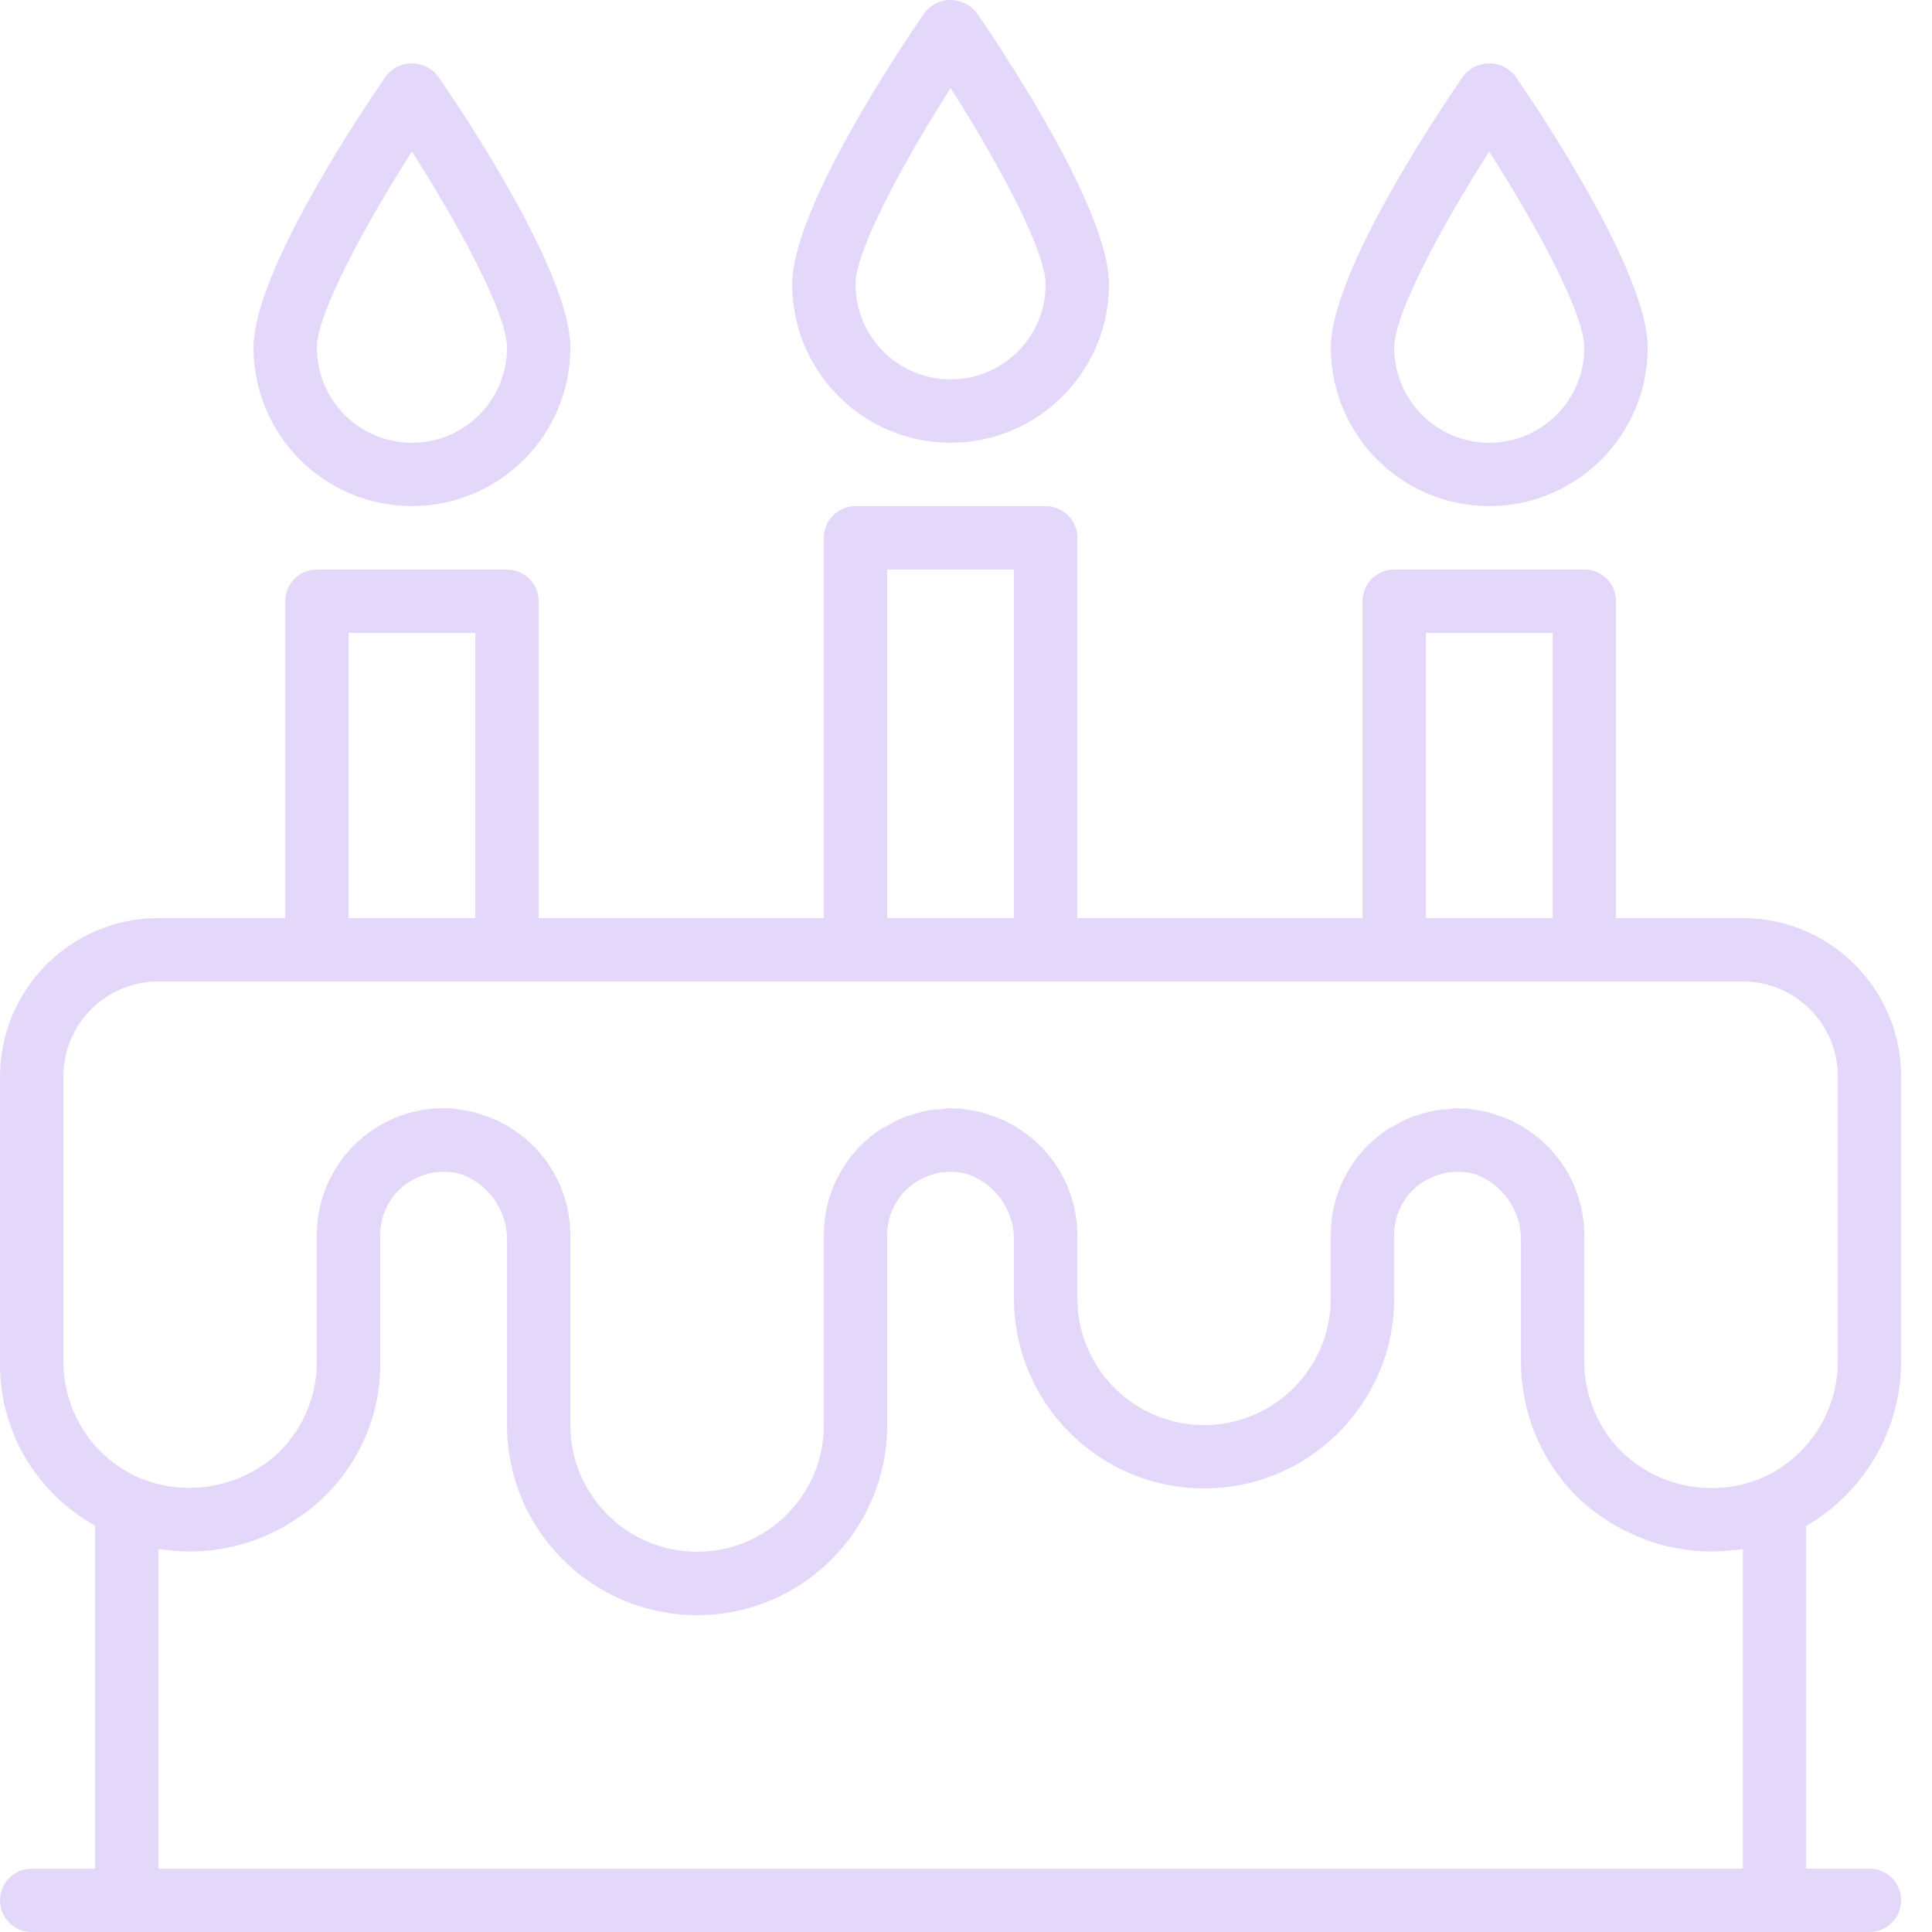 <svg width="28" height="28" viewBox="0 0 28 28" fill="none" xmlns="http://www.w3.org/2000/svg">
<path d="M27.553 19.734V15.601C27.552 14.334 26.525 13.307 25.257 13.305H23.42V8.713C23.42 8.459 23.215 8.254 22.961 8.254H20.206C19.952 8.254 19.747 8.459 19.747 8.713V13.305H15.614V7.795C15.614 7.541 15.408 7.335 15.154 7.335H12.399C12.146 7.335 11.94 7.541 11.94 7.795V13.305H7.807V8.713C7.807 8.459 7.601 8.254 7.348 8.254H4.592C4.339 8.254 4.133 8.459 4.133 8.713V13.305H2.296C1.029 13.307 0.002 14.334 0 15.601V19.734C-0.015 20.72 0.515 21.633 1.378 22.109V27.082H0.46C0.206 27.082 0 27.287 0 27.541C0 27.794 0.206 28 0.46 28H27.094C27.348 28 27.553 27.794 27.553 27.541C27.553 27.287 27.348 27.082 27.094 27.082H26.176V22.116C27.026 21.623 27.55 20.717 27.553 19.734ZM20.665 9.172H22.502V13.305H20.665V9.172ZM12.858 8.254H14.695V13.305H12.858V8.254ZM5.052 9.172H6.889V13.305H5.052V9.172ZM0.919 15.601C0.919 14.84 1.536 14.224 2.296 14.224H25.257C26.018 14.224 26.635 14.84 26.635 15.601V19.734C26.633 20.464 26.203 21.124 25.536 21.419C24.842 21.712 24.04 21.561 23.499 21.037C23.154 20.691 22.961 20.222 22.961 19.734V17.897C22.959 17.204 22.565 16.571 21.944 16.263L21.916 16.247C21.843 16.213 21.767 16.183 21.689 16.159C21.644 16.143 21.602 16.128 21.556 16.117C21.498 16.104 21.438 16.093 21.378 16.086C21.338 16.08 21.299 16.068 21.258 16.065C21.236 16.065 21.215 16.068 21.194 16.067C21.172 16.066 21.148 16.061 21.124 16.061C21.073 16.061 21.024 16.071 20.974 16.075C20.923 16.079 20.869 16.082 20.818 16.09C20.739 16.105 20.66 16.125 20.583 16.15C20.542 16.163 20.5 16.172 20.459 16.188C20.374 16.223 20.291 16.264 20.212 16.312C20.183 16.329 20.152 16.341 20.124 16.358C20.017 16.428 19.917 16.508 19.826 16.598C19.48 16.942 19.286 17.41 19.287 17.897V18.816C19.287 19.83 18.465 20.653 17.451 20.653C16.436 20.653 15.614 19.83 15.614 18.816V17.897C15.611 17.204 15.218 16.571 14.597 16.263L14.569 16.247C14.495 16.213 14.42 16.183 14.342 16.159C14.296 16.143 14.254 16.128 14.209 16.117C14.15 16.104 14.091 16.093 14.031 16.086C13.991 16.08 13.952 16.068 13.911 16.065C13.889 16.065 13.868 16.068 13.846 16.067C13.825 16.066 13.801 16.061 13.777 16.061C13.726 16.061 13.677 16.071 13.626 16.075C13.576 16.079 13.522 16.082 13.47 16.09C13.391 16.105 13.313 16.125 13.236 16.15C13.194 16.163 13.152 16.172 13.112 16.188C13.027 16.223 12.944 16.264 12.865 16.312C12.836 16.328 12.805 16.341 12.776 16.358C12.669 16.427 12.569 16.507 12.479 16.597C12.133 16.941 11.939 17.41 11.94 17.897V20.653C11.94 21.667 11.118 22.489 10.103 22.489C9.089 22.489 8.266 21.667 8.266 20.653V17.897C8.264 17.204 7.87 16.571 7.25 16.263L7.222 16.247C7.148 16.213 7.072 16.183 6.995 16.159C6.949 16.143 6.907 16.128 6.861 16.117C6.803 16.104 6.743 16.093 6.683 16.086C6.643 16.08 6.604 16.068 6.563 16.065C6.523 16.062 6.475 16.061 6.429 16.061C5.415 16.061 4.592 16.883 4.592 17.897V19.734C4.593 20.221 4.401 20.688 4.058 21.033C3.603 21.471 2.96 21.654 2.342 21.52C2.233 21.497 2.125 21.463 2.021 21.42C1.811 21.328 1.62 21.198 1.457 21.037C1.112 20.691 0.919 20.222 0.919 19.734V15.601ZM2.296 27.082V22.451C2.342 22.459 2.388 22.461 2.434 22.466L2.47 22.47C2.871 22.512 3.277 22.465 3.659 22.332C3.776 22.291 3.89 22.242 4 22.186C4.023 22.175 4.046 22.162 4.07 22.15C4.159 22.101 4.246 22.048 4.329 21.99C4.356 21.972 4.383 21.955 4.409 21.936C5.112 21.424 5.523 20.603 5.511 19.734V17.897C5.51 17.654 5.608 17.42 5.78 17.248C5.826 17.203 5.877 17.162 5.931 17.127C5.941 17.121 5.951 17.117 5.961 17.112C6.006 17.084 6.053 17.061 6.102 17.041C6.116 17.036 6.131 17.033 6.145 17.028C6.19 17.013 6.236 17.001 6.283 16.994C6.305 16.99 6.329 16.989 6.35 16.987C6.389 16.983 6.428 16.982 6.467 16.983C6.495 16.984 6.524 16.987 6.553 16.991C6.587 16.995 6.622 17.002 6.655 17.01C6.667 17.013 6.677 17.017 6.688 17.02C7.089 17.166 7.353 17.549 7.348 17.975V20.653C7.348 22.174 8.581 23.408 10.103 23.408C11.625 23.408 12.858 22.174 12.858 20.653V17.897C12.858 17.585 13.017 17.295 13.28 17.127C13.287 17.122 13.296 17.118 13.304 17.113C13.351 17.085 13.4 17.061 13.451 17.041C13.464 17.036 13.477 17.033 13.49 17.029C13.535 17.014 13.581 17.002 13.628 16.993C13.65 16.99 13.674 16.989 13.694 16.987C13.732 16.983 13.771 16.981 13.81 16.983C13.839 16.984 13.868 16.987 13.897 16.991C13.931 16.995 13.965 17.002 13.999 17.01C14.011 17.013 14.021 17.017 14.032 17.02C14.434 17.165 14.7 17.548 14.695 17.975V18.816C14.695 20.337 15.929 21.571 17.451 21.571C18.972 21.571 20.206 20.337 20.206 18.816V17.897C20.205 17.654 20.302 17.42 20.475 17.248C20.521 17.203 20.572 17.162 20.626 17.127C20.636 17.121 20.646 17.117 20.656 17.111C20.701 17.084 20.748 17.061 20.797 17.041C20.811 17.036 20.826 17.033 20.843 17.028C20.887 17.013 20.932 17.001 20.978 16.994C21 16.99 21.024 16.989 21.046 16.987C21.084 16.983 21.123 16.982 21.162 16.983C21.191 16.984 21.22 16.987 21.248 16.991C21.283 16.995 21.317 17.002 21.351 17.01C21.362 17.013 21.373 17.017 21.384 17.02C21.784 17.166 22.048 17.549 22.043 17.975V19.734C22.042 20.466 22.332 21.168 22.85 21.686C22.941 21.775 23.038 21.858 23.14 21.933C23.17 21.955 23.201 21.974 23.232 21.995C23.309 22.048 23.387 22.096 23.468 22.141C23.501 22.158 23.533 22.175 23.565 22.191C23.658 22.237 23.753 22.278 23.85 22.314C23.869 22.32 23.888 22.329 23.907 22.336C24.16 22.422 24.422 22.471 24.688 22.483H24.691C24.82 22.488 24.948 22.484 25.075 22.471L25.121 22.466C25.167 22.461 25.213 22.459 25.259 22.451V27.082H2.296Z" fill="#E4D8FA"/>
<path d="M13.777 6.417C15.044 6.415 16.072 5.388 16.073 4.121C16.073 3.019 14.475 0.65 14.155 0.186C14.065 0.069 13.925 0 13.777 0C13.629 0 13.489 0.069 13.399 0.186C13.078 0.65 11.481 3.019 11.481 4.121C11.482 5.388 12.509 6.415 13.777 6.417ZM13.777 1.277C14.438 2.31 15.154 3.619 15.154 4.121C15.154 4.882 14.538 5.498 13.777 5.498C13.016 5.498 12.399 4.882 12.399 4.121C12.399 3.619 13.116 2.31 13.777 1.277Z" fill="#E4D8FA"/>
<path d="M21.583 7.335C22.851 7.334 23.878 6.307 23.88 5.039C23.88 3.937 22.282 1.568 21.962 1.105C21.871 0.987 21.732 0.918 21.583 0.918C21.435 0.918 21.296 0.987 21.206 1.105C20.885 1.568 19.287 3.937 19.287 5.039C19.289 6.307 20.316 7.334 21.583 7.335ZM21.583 2.196C22.244 3.228 22.961 4.538 22.961 5.039C22.961 5.8 22.345 6.417 21.583 6.417C20.823 6.417 20.206 5.8 20.206 5.039C20.206 4.538 20.923 3.228 21.583 2.196Z" fill="#E4D8FA"/>
<path d="M5.97 7.335C7.238 7.334 8.265 6.307 8.266 5.039C8.266 3.937 6.669 1.568 6.348 1.105C6.258 0.987 6.118 0.918 5.97 0.918C5.822 0.918 5.682 0.987 5.592 1.105C5.272 1.568 3.674 3.937 3.674 5.039C3.676 6.307 4.703 7.334 5.97 7.335ZM5.97 2.196C6.631 3.228 7.348 4.538 7.348 5.039C7.348 5.8 6.731 6.417 5.97 6.417C5.209 6.417 4.593 5.8 4.593 5.039C4.593 4.538 5.309 3.228 5.97 2.196Z" fill="#E4D8FA"/>
</svg>
